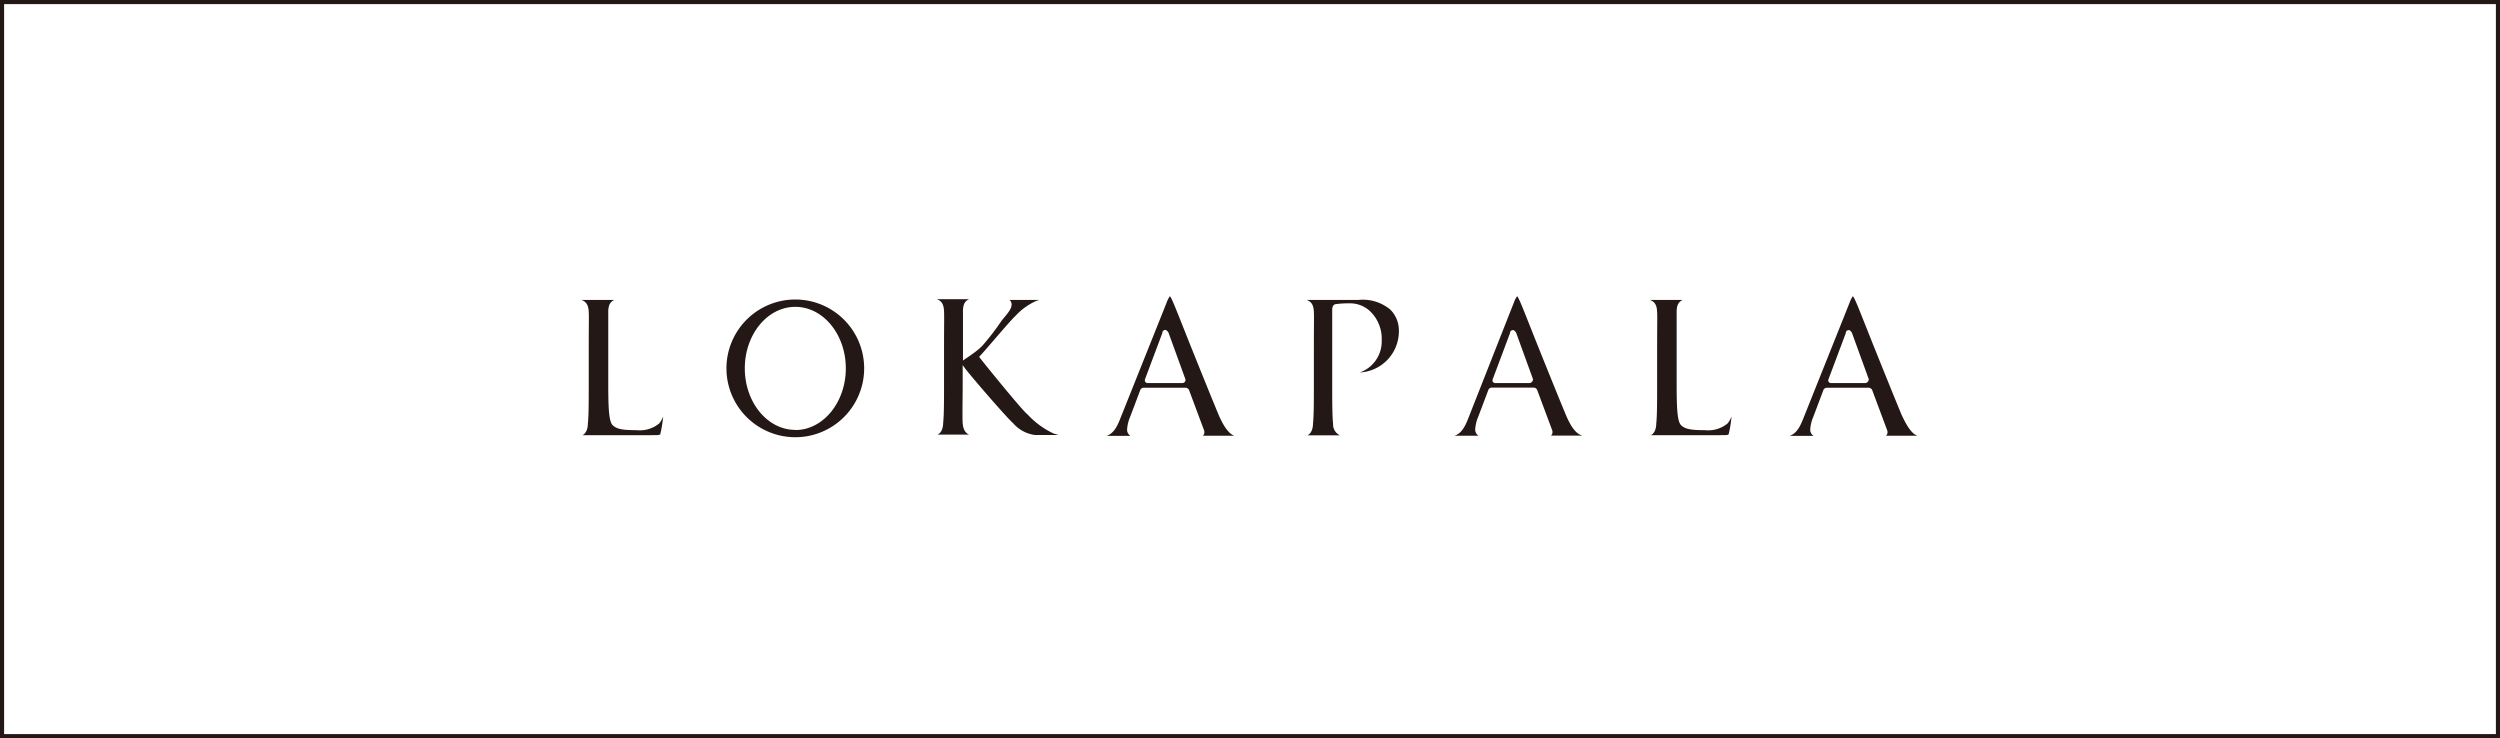 <svg xmlns="http://www.w3.org/2000/svg" width="170.28" height="50.28" viewBox="0 0 170.28 50.28">
  <defs>
    <style>
      .a {
        fill: none;
        stroke: #231815;
        stroke-miterlimit: 10;
        stroke-width: 0.28px;
      }

      .b {
        fill: #231815;
      }
    </style>
  </defs>
  <title>foot__lokapala</title>
  <g>
    <rect class="a" x="0.14" y="0.14" width="170" height="50"/>
    <g>
      <path class="b" d="M43.38,29.3c-1,0-1.36-.08-1.63-.32s-.32-1.07-.32-2.83V23.93c0-1.93,0-2.28,0-2.69s.11-.68.41-.81h-.38l-.67,0-.65,0h-.53c.37.14.47.42.49.81s0,.76,0,2.69v2.22c0,1.16,0,2.17-.06,2.71,0,.28-.09.64-.36.78h1c.49,0,.94,0,1.55,0h.43c.48,0,1,0,1.7,0s.59,0,.65-.23a8.28,8.28,0,0,0,.16-1.05,1.57,1.57,0,0,1-.27.48A2.06,2.06,0,0,1,43.38,29.3Z"/>
      <path class="b" d="M71.79,29.54A5.7,5.7,0,0,1,70,28.24l-.1-.09c-.49-.47-2.67-3.15-3.13-3.74l-.08-.1.09-.1c.43-.46,2-2.34,2.42-2.73a4.24,4.24,0,0,1,1.42-1l.17-.05h-.14l-.74,0-.73,0h-.42a.39.39,0,0,1,.14.34c0,.26-.26.57-.62,1l-.05.06a17,17,0,0,1-1.33,1.73c-.43.44-1.14.86-1.31,1l0,0v-.68c0-1.93,0-2.28,0-2.69s.11-.69.42-.81h-.42l-.65,0h-.57l-.56,0c.37.13.47.41.49.81s0,.76,0,2.69v2.22c0,1.16,0,2.17-.06,2.71,0,.28-.09.66-.38.79h.44l.6,0h1.11c-.26-.1-.41-.37-.44-.78s0-1.55,0-2.71V24.87l.17.23c.28.39,2.77,3.29,3.29,3.75a2.34,2.34,0,0,0,1.48.78c.26,0,.48,0,.86,0h.74Z"/>
      <path class="b" d="M83,28.25c-.45-1.08-1.31-3.21-2-4.93-.54-1.36-1-2.53-1.14-2.83s-.16-.3-.18-.31a1.64,1.64,0,0,0-.21.41l-3.17,7.93c-.21.53-.44,1-.93,1.17l.62,0h.28l.66,0H77a.49.49,0,0,1-.23-.45,2.57,2.57,0,0,1,.2-.83l.68-1.8a.26.26,0,0,1,.26-.2h2.82a.27.27,0,0,1,.27.19l1,2.68a.38.38,0,0,1,0,.31.36.36,0,0,1-.07.09h0c.85,0,1.64,0,2.14,0C83.81,29.58,83.45,29.29,83,28.25ZM80.71,26a.22.22,0,0,1-.18.09H78.2A.2.2,0,0,1,78,26a.23.23,0,0,1,0-.2l1.17-3.12c0-.18.16-.21.22-.21s.2.16.21.22l1.13,3.11A.21.21,0,0,1,80.71,26Z"/>
      <path class="b" d="M92.52,20.43l-1.43,0-.87,0H89c.37.13.47.41.49.81s0,.76,0,2.69v2.22c0,1.16,0,2.17-.06,2.71,0,.28-.09.66-.38.79h.44l.6,0h.57l.6,0a.82.82,0,0,1-.46-.78c-.06-.55-.06-1.56-.06-2.72V21.1c0-.25.11-.35.2-.38a7.11,7.11,0,0,1,1-.06,2,2,0,0,1,1.37.53,2.6,2.6,0,0,1,.8,2,2.24,2.24,0,0,1-1.49,2.18,2.81,2.81,0,0,0,2.66-2.89,2,2,0,0,0-.58-1.39A2.92,2.92,0,0,0,92.52,20.43Z"/>
      <path class="b" d="M106.65,28.25c-.45-1.08-1.31-3.21-2-4.93-.54-1.36-1-2.53-1.14-2.83s-.16-.3-.18-.31a1.64,1.64,0,0,0-.21.41L100,28.51c-.21.53-.44,1-.93,1.17l.62,0h.28l.66,0h.08a.49.49,0,0,1-.23-.45,2.57,2.57,0,0,1,.2-.83l.68-1.8a.26.26,0,0,1,.26-.2h2.82a.27.27,0,0,1,.27.19l1,2.68a.38.38,0,0,1,0,.31.36.36,0,0,1-.07.09h0c.85,0,1.64,0,2.14,0C107.45,29.58,107.09,29.29,106.65,28.25ZM104.35,26a.22.22,0,0,1-.18.09h-2.32a.2.2,0,0,1-.17-.08.23.23,0,0,1,0-.2l1.17-3.12c0-.18.16-.21.22-.21s.2.16.21.22l1.13,3.11A.21.21,0,0,1,104.35,26Z"/>
      <path class="b" d="M116.15,29.3c-1,0-1.36-.08-1.63-.32s-.32-1.07-.32-2.83V23.93c0-1.93,0-2.28,0-2.69s.11-.68.41-.81h-.38l-.67,0-.65,0h-.53c.37.13.47.41.49.81s0,.76,0,2.69v2.22c0,1.16,0,2.17-.06,2.71,0,.28-.09.64-.36.78h1c.49,0,.94,0,1.55,0h.43c.48,0,1,0,1.7,0s.59,0,.65-.23a8.28,8.28,0,0,0,.16-1.05,1.57,1.57,0,0,1-.27.48A2.06,2.06,0,0,1,116.15,29.3Z"/>
      <path class="b" d="M129.52,28.25c-.45-1.08-1.31-3.21-2-4.93-.54-1.36-1-2.53-1.14-2.83s-.16-.3-.18-.31a1.64,1.64,0,0,0-.21.41l-3.17,7.93c-.21.53-.44,1-.93,1.17l.62,0h.28l.66,0h.08a.49.49,0,0,1-.23-.45,2.57,2.57,0,0,1,.2-.83l.68-1.8a.26.26,0,0,1,.26-.2h2.82a.27.27,0,0,1,.27.19l1,2.68a.38.38,0,0,1,0,.31.36.36,0,0,1-.07.09h0c.85,0,1.64,0,2.14,0C130.32,29.58,130,29.29,129.52,28.25ZM127.22,26a.22.22,0,0,1-.18.09h-2.32a.2.2,0,0,1-.17-.08.23.23,0,0,1,0-.2l1.17-3.12c0-.18.16-.21.22-.21s.2.16.21.22l1.13,3.11A.21.21,0,0,1,127.22,26Z"/>
      <path class="b" d="M54.17,20.4a4.69,4.69,0,1,0,4.69,4.69A4.69,4.69,0,0,0,54.17,20.4Zm0,8.88c-1.9,0-3.44-1.88-3.44-4.19s1.54-4.19,3.44-4.19,3.44,1.88,3.44,4.19S56.07,29.29,54.17,29.29Z"/>
    </g>
  </g>
</svg>

